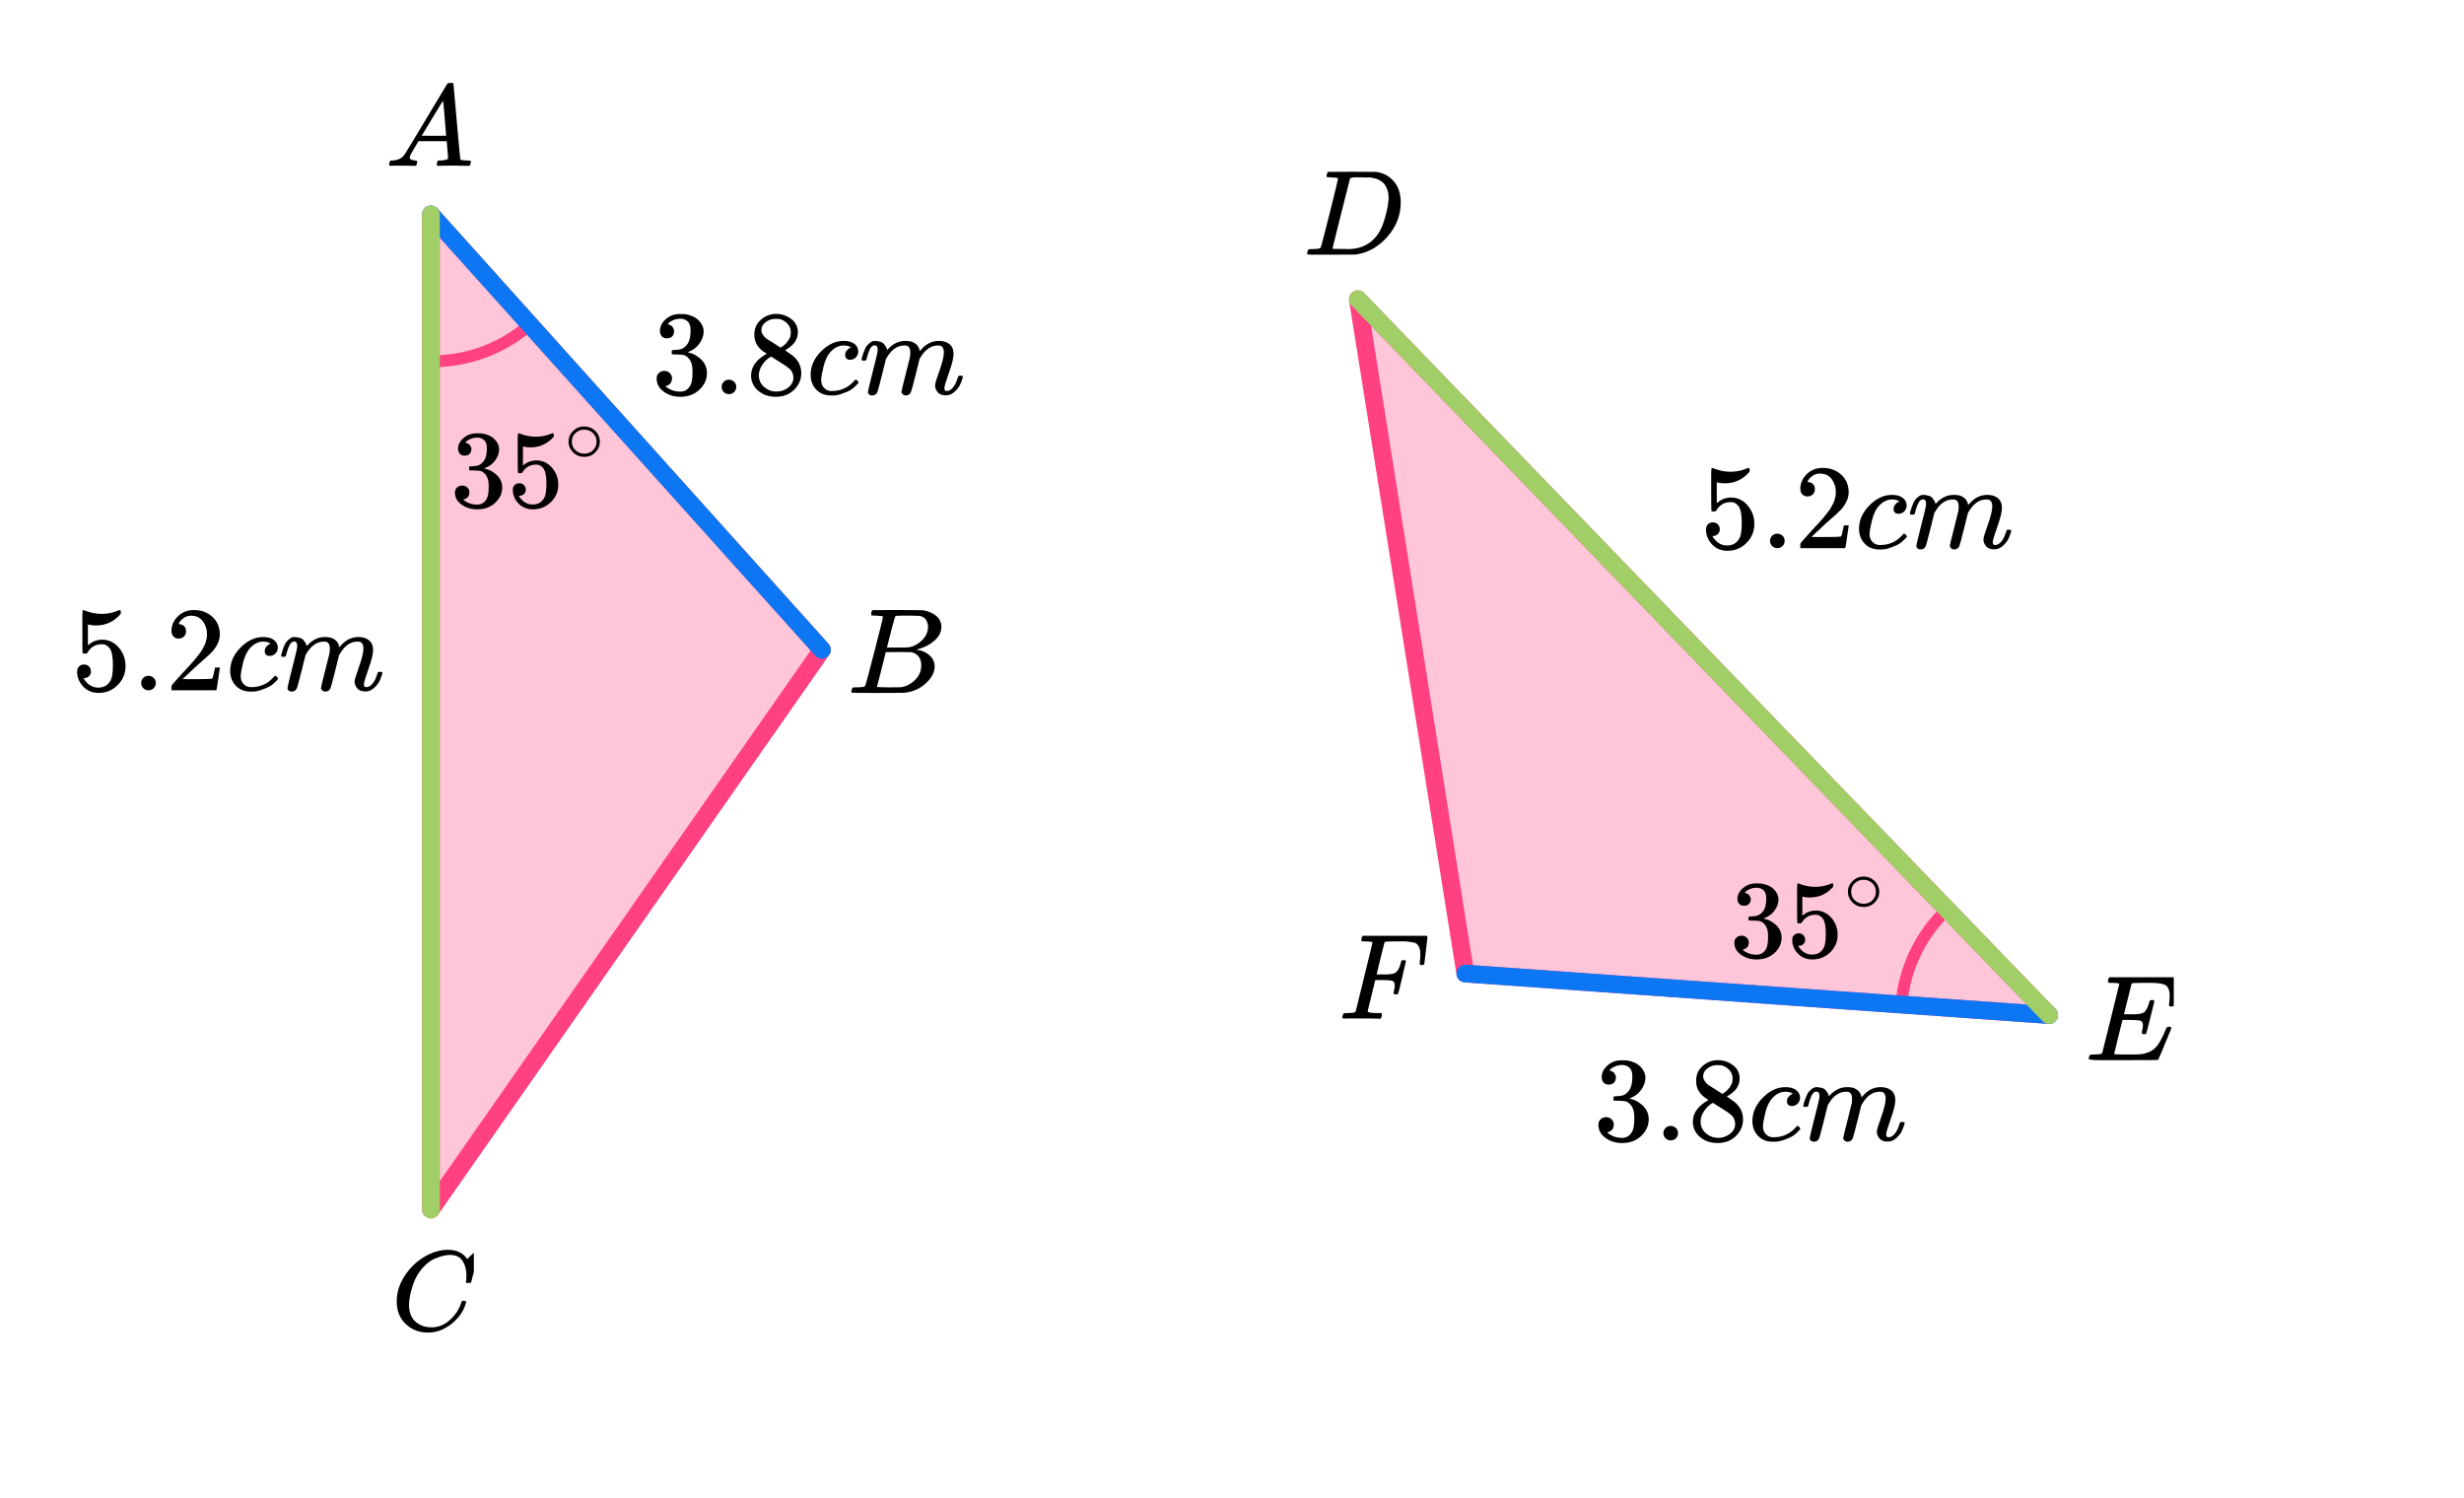 <?xml version="1.0" encoding="UTF-8"?> <svg xmlns="http://www.w3.org/2000/svg" width="416" height="253" viewBox="0 0 416 253" fill="none"><path d="M72.746 36.215L138.773 109.715L72.746 204.215L72.746 36.215Z" fill="#FF4081" fill-opacity="0.3" stroke="#FF4081" stroke-width="3" stroke-linejoin="round"></path><path d="M73 61C79.029 61 84.856 58.821 89.405 54.864L73 36L73 61Z" stroke="#FF4081" stroke-width="2" stroke-linejoin="round"></path><path d="M72.746 36.215L138.774 109.715" stroke="#0D77F3" stroke-width="3" stroke-linecap="round" stroke-linejoin="round"></path><path d="M72.746 36.215L72.746 204.215" stroke="#A1CE67" stroke-width="3" stroke-linecap="round" stroke-linejoin="round"></path><path d="M78.443 76.935C78.097 76.935 77.828 76.829 77.636 76.617C77.443 76.405 77.341 76.131 77.328 75.794C77.328 75.109 77.636 74.498 78.251 73.963C78.867 73.427 79.61 73.159 80.482 73.159C80.931 73.159 81.213 73.165 81.328 73.178C82.277 73.327 83.002 73.657 83.502 74.168C84.002 74.679 84.258 75.234 84.271 75.832C84.271 76.48 84.053 77.109 83.617 77.72C83.181 78.33 82.579 78.773 81.809 79.047L81.751 79.084C81.751 79.097 81.809 79.115 81.925 79.14C82.04 79.165 82.226 79.221 82.482 79.308C82.739 79.396 82.983 79.526 83.213 79.701C84.265 80.361 84.79 81.234 84.79 82.318C84.79 83.302 84.393 84.162 83.598 84.897C82.803 85.632 81.796 86 80.578 86C79.552 86 78.668 85.732 77.924 85.196C77.18 84.66 76.809 83.981 76.809 83.159C76.809 82.81 76.924 82.53 77.155 82.318C77.386 82.106 77.674 81.994 78.02 81.981C78.379 81.981 78.674 82.094 78.905 82.318C79.136 82.542 79.251 82.822 79.251 83.159C79.251 83.296 79.232 83.421 79.194 83.533C79.155 83.645 79.11 83.745 79.059 83.832C79.008 83.919 78.937 83.994 78.847 84.056C78.758 84.118 78.681 84.168 78.617 84.206C78.552 84.243 78.488 84.268 78.424 84.28C78.36 84.293 78.309 84.311 78.27 84.336L78.193 84.355C78.847 84.916 79.642 85.196 80.578 85.196C81.284 85.196 81.816 84.866 82.175 84.206C82.393 83.794 82.502 83.165 82.502 82.318V81.944C82.502 80.76 82.091 79.969 81.271 79.57C81.078 79.495 80.687 79.452 80.097 79.439L79.29 79.421L79.232 79.383C79.206 79.346 79.194 79.246 79.194 79.084C79.194 78.86 79.245 78.748 79.347 78.748C79.706 78.748 80.078 78.716 80.463 78.654C80.899 78.592 81.296 78.33 81.655 77.869C82.014 77.408 82.194 76.71 82.194 75.776V75.626C82.194 74.916 81.969 74.424 81.521 74.15C81.239 73.975 80.937 73.888 80.617 73.888C80.207 73.888 79.828 73.956 79.482 74.094C79.136 74.231 78.892 74.374 78.751 74.523C78.61 74.673 78.54 74.748 78.54 74.748H78.597C78.636 74.76 78.687 74.773 78.751 74.785C78.815 74.797 78.879 74.829 78.944 74.879C79.008 74.928 79.085 74.972 79.174 75.009C79.264 75.047 79.328 75.115 79.367 75.215C79.405 75.315 79.456 75.408 79.52 75.495C79.585 75.583 79.604 75.707 79.578 75.869C79.578 76.143 79.488 76.386 79.309 76.598C79.129 76.81 78.841 76.922 78.443 76.935Z" fill="black"></path><path d="M88.771 82.654C88.771 82.953 88.668 83.203 88.463 83.402C88.258 83.601 88.008 83.701 87.713 83.701H87.578C88.168 84.685 88.95 85.178 89.925 85.178C90.822 85.178 91.476 84.804 91.886 84.056C92.13 83.645 92.252 82.847 92.252 81.664C92.252 80.38 92.079 79.514 91.733 79.065C91.399 78.654 91.027 78.449 90.617 78.449H90.502C89.502 78.449 88.745 78.872 88.232 79.72C88.181 79.807 88.136 79.857 88.097 79.869C88.059 79.882 87.963 79.894 87.809 79.906C87.591 79.906 87.469 79.869 87.444 79.794C87.418 79.745 87.405 78.654 87.405 76.523V74.112C87.405 73.489 87.437 73.178 87.501 73.178C87.527 73.153 87.553 73.14 87.578 73.14C87.591 73.14 87.726 73.19 87.982 73.29C88.239 73.389 88.591 73.489 89.04 73.589C89.489 73.689 89.97 73.738 90.483 73.738C91.393 73.738 92.265 73.564 93.098 73.215C93.201 73.165 93.284 73.14 93.348 73.14C93.451 73.14 93.502 73.252 93.502 73.477V73.72C92.451 74.928 91.136 75.533 89.559 75.533C89.162 75.533 88.803 75.495 88.482 75.421L88.29 75.383V78.598C88.534 78.424 88.726 78.287 88.867 78.187C89.008 78.087 89.239 77.987 89.559 77.888C89.88 77.788 90.207 77.738 90.54 77.738C91.579 77.738 92.457 78.143 93.175 78.953C93.893 79.763 94.252 80.723 94.252 81.832C94.252 82.978 93.842 83.956 93.021 84.766C92.201 85.576 91.201 85.987 90.021 86C88.982 86 88.149 85.664 87.521 84.991C86.892 84.318 86.578 83.558 86.578 82.71C86.578 82.411 86.649 82.174 86.79 82C86.931 81.826 87.078 81.713 87.232 81.664C87.386 81.614 87.533 81.589 87.674 81.589C87.995 81.589 88.258 81.695 88.463 81.906C88.668 82.118 88.771 82.368 88.771 82.654Z" fill="black"></path><path d="M95.984 74.552C95.984 73.874 96.243 73.279 96.76 72.768C97.276 72.257 97.897 72.002 98.622 72.002C99.348 72.002 99.969 72.249 100.485 72.742C101.002 73.235 101.265 73.848 101.274 74.579C101.274 75.266 101.02 75.865 100.512 76.376C100.005 76.887 99.379 77.143 98.636 77.143C97.911 77.143 97.29 76.891 96.773 76.389C96.256 75.887 95.993 75.275 95.984 74.552ZM98.568 72.544C98.051 72.544 97.584 72.729 97.167 73.099C96.75 73.469 96.542 73.958 96.542 74.566C96.542 75.156 96.746 75.641 97.154 76.019C97.562 76.398 98.056 76.592 98.636 76.601C98.944 76.601 99.23 76.543 99.493 76.429C99.755 76.314 99.941 76.2 100.05 76.085C100.159 75.971 100.254 75.861 100.336 75.755C100.59 75.429 100.716 75.033 100.716 74.566C100.716 74.011 100.522 73.535 100.132 73.138C99.742 72.742 99.221 72.544 98.568 72.544Z" fill="black"></path><path d="M112.599 57.13C112.231 57.13 111.944 57.015 111.74 56.785C111.535 56.554 111.426 56.256 111.412 55.89C111.412 55.144 111.74 54.479 112.395 53.896C113.05 53.313 113.841 53.022 114.769 53.022C115.247 53.022 115.547 53.028 115.67 53.042C116.68 53.205 117.451 53.564 117.983 54.12C118.516 54.676 118.789 55.279 118.802 55.93C118.802 56.636 118.57 57.32 118.106 57.985C117.642 58.649 117.001 59.131 116.182 59.429L116.12 59.47C116.12 59.483 116.182 59.504 116.305 59.531C116.428 59.558 116.625 59.619 116.898 59.714C117.171 59.809 117.431 59.951 117.676 60.141C118.795 60.86 119.355 61.809 119.355 62.989C119.355 64.06 118.932 64.996 118.086 65.796C117.24 66.596 116.168 66.996 114.872 66.996C113.78 66.996 112.838 66.704 112.047 66.121C111.255 65.538 110.859 64.799 110.859 63.904C110.859 63.525 110.982 63.219 111.228 62.989C111.474 62.758 111.781 62.636 112.149 62.623C112.531 62.623 112.845 62.745 113.091 62.989C113.336 63.233 113.459 63.538 113.459 63.904C113.459 64.053 113.439 64.189 113.398 64.311C113.357 64.433 113.309 64.542 113.255 64.636C113.2 64.731 113.125 64.813 113.029 64.881C112.934 64.948 112.852 65.003 112.784 65.043C112.715 65.084 112.647 65.111 112.579 65.125C112.511 65.138 112.456 65.159 112.415 65.186L112.333 65.206C113.029 65.816 113.875 66.121 114.872 66.121C115.622 66.121 116.189 65.762 116.571 65.043C116.803 64.596 116.919 63.911 116.919 62.989V62.582C116.919 61.294 116.482 60.433 115.609 59.999C115.404 59.917 114.988 59.87 114.36 59.856L113.5 59.836L113.439 59.795C113.411 59.755 113.398 59.646 113.398 59.47C113.398 59.226 113.452 59.104 113.562 59.104C113.944 59.104 114.339 59.07 114.749 59.002C115.213 58.934 115.636 58.649 116.018 58.148C116.4 57.646 116.591 56.886 116.591 55.869V55.707C116.591 54.934 116.352 54.398 115.875 54.1C115.575 53.91 115.254 53.815 114.913 53.815C114.476 53.815 114.073 53.889 113.705 54.039C113.336 54.188 113.077 54.344 112.927 54.506C112.777 54.669 112.702 54.751 112.702 54.751H112.763C112.804 54.764 112.859 54.778 112.927 54.791C112.995 54.805 113.063 54.839 113.132 54.893C113.2 54.947 113.282 54.995 113.377 55.035C113.473 55.076 113.541 55.151 113.582 55.259C113.623 55.367 113.678 55.469 113.746 55.564C113.814 55.659 113.835 55.795 113.807 55.971C113.807 56.269 113.712 56.534 113.521 56.764C113.33 56.995 113.023 57.117 112.599 57.13Z" fill="black"></path><path d="M121.832 65.328C121.832 65.003 121.948 64.718 122.18 64.474C122.412 64.23 122.705 64.108 123.06 64.108C123.388 64.108 123.674 64.216 123.92 64.433C124.166 64.65 124.295 64.942 124.309 65.308C124.309 65.647 124.193 65.939 123.961 66.183C123.729 66.427 123.436 66.549 123.081 66.549C122.726 66.549 122.433 66.434 122.201 66.203C121.969 65.972 121.846 65.681 121.832 65.328Z" fill="black"></path><path d="M127.357 58.066C127.357 58.066 127.357 57.544 127.357 56.5C127.357 55.456 127.726 54.615 128.463 53.977C129.2 53.34 130.046 53.015 131.001 53.001C131.97 53.001 132.83 53.286 133.581 53.855C134.331 54.425 134.707 55.164 134.707 56.073C134.707 56.48 134.632 56.859 134.481 57.212C134.331 57.564 134.154 57.849 133.949 58.066C133.744 58.283 133.533 58.473 133.315 58.636C133.096 58.798 132.919 58.92 132.782 59.002C132.646 59.083 132.571 59.138 132.557 59.165L132.844 59.348C133.035 59.483 133.226 59.619 133.417 59.755C133.608 59.89 133.717 59.965 133.744 59.978C134.768 60.778 135.28 61.789 135.28 63.009C135.28 64.081 134.884 65.009 134.092 65.796C133.301 66.582 132.277 66.983 131.022 66.996C129.793 66.996 128.784 66.65 127.992 65.959C127.2 65.267 126.805 64.413 126.805 63.396C126.805 61.931 127.685 60.711 129.445 59.734L129.077 59.47C128.79 59.294 128.606 59.158 128.524 59.063C127.746 58.398 127.357 57.544 127.357 56.5V58.066ZM131.779 58.697L131.902 58.615C131.984 58.561 132.045 58.52 132.086 58.493C132.127 58.466 132.195 58.419 132.291 58.351C132.387 58.283 132.468 58.215 132.537 58.148C132.605 58.08 132.68 57.998 132.762 57.904C132.844 57.809 132.919 57.72 132.987 57.639C133.055 57.558 133.123 57.449 133.192 57.313C133.26 57.178 133.321 57.063 133.376 56.968C133.431 56.873 133.465 56.737 133.478 56.561C133.492 56.385 133.506 56.236 133.519 56.113C133.519 55.53 133.321 55.035 132.926 54.629C132.53 54.222 132.073 53.964 131.554 53.855C131.458 53.842 131.233 53.835 130.878 53.835C130.319 53.835 129.793 54.011 129.302 54.364C128.811 54.717 128.558 55.157 128.545 55.686C128.545 55.998 128.633 56.283 128.811 56.541C128.988 56.798 129.166 56.995 129.343 57.13C129.521 57.266 129.862 57.483 130.367 57.781C130.462 57.849 130.537 57.897 130.592 57.924L131.779 58.697ZM131.042 66.121C131.834 66.121 132.516 65.891 133.089 65.43C133.663 64.969 133.949 64.413 133.949 63.762C133.949 63.531 133.915 63.314 133.847 63.111C133.779 62.907 133.697 62.738 133.601 62.602C133.506 62.467 133.355 62.318 133.151 62.155C132.946 61.992 132.789 61.87 132.68 61.789C132.571 61.707 132.373 61.578 132.086 61.402C131.8 61.226 131.615 61.111 131.534 61.056C131.342 60.934 131.138 60.806 130.919 60.67C130.701 60.534 130.524 60.419 130.387 60.324L130.223 60.222C130.141 60.222 129.944 60.338 129.63 60.568C129.316 60.799 128.988 61.172 128.647 61.687C128.306 62.202 128.128 62.758 128.115 63.355C128.115 64.155 128.408 64.813 128.995 65.328C129.582 65.843 130.264 66.108 131.042 66.121Z" fill="black"></path><path d="M136.859 63.314C136.859 61.836 137.446 60.507 138.62 59.327C139.794 58.147 141.063 57.557 142.428 57.557C143.192 57.557 143.792 57.72 144.229 58.045C144.666 58.371 144.891 58.798 144.905 59.327C144.905 59.72 144.775 60.052 144.516 60.324C144.256 60.595 143.929 60.737 143.533 60.751C143.274 60.751 143.069 60.683 142.919 60.547C142.769 60.412 142.694 60.208 142.694 59.937C142.694 59.666 142.769 59.435 142.919 59.246C143.069 59.056 143.219 58.913 143.369 58.818C143.519 58.724 143.615 58.683 143.656 58.696H143.676C143.676 58.669 143.635 58.629 143.553 58.574C143.472 58.52 143.328 58.466 143.124 58.412C142.919 58.357 142.687 58.33 142.428 58.33C142.018 58.33 141.629 58.425 141.261 58.615C140.974 58.737 140.681 58.947 140.38 59.246C139.78 59.842 139.343 60.683 139.07 61.768C138.797 62.853 138.654 63.639 138.64 64.127C138.64 64.751 138.818 65.219 139.173 65.531C139.473 65.857 139.869 66.019 140.36 66.019H140.442C141.97 66.019 143.233 65.443 144.229 64.29C144.352 64.155 144.434 64.087 144.475 64.087C144.529 64.087 144.618 64.148 144.741 64.27C144.864 64.392 144.932 64.487 144.946 64.555C144.959 64.623 144.898 64.724 144.761 64.86C144.625 64.995 144.427 65.185 144.168 65.429C143.908 65.674 143.601 65.877 143.246 66.04C142.892 66.202 142.455 66.372 141.936 66.548C141.418 66.725 140.872 66.799 140.299 66.772C139.275 66.772 138.449 66.447 137.822 65.796C137.194 65.145 136.873 64.317 136.859 63.314Z" fill="black"></path><path d="M145.457 60.71C145.471 60.628 145.491 60.52 145.518 60.384C145.546 60.249 145.628 59.991 145.764 59.611C145.901 59.232 146.037 58.913 146.174 58.655C146.31 58.398 146.528 58.147 146.829 57.903C147.129 57.658 147.429 57.543 147.729 57.557C148.03 57.57 148.323 57.618 148.61 57.699C148.896 57.781 149.101 57.903 149.224 58.065C149.347 58.228 149.456 58.377 149.551 58.513C149.647 58.648 149.701 58.777 149.715 58.899L149.756 59.042C149.756 59.069 149.763 59.082 149.776 59.082L150.002 58.859C150.82 57.991 151.783 57.557 152.888 57.557C153.12 57.557 153.332 57.57 153.523 57.597C153.714 57.625 153.891 57.672 154.055 57.74C154.219 57.808 154.348 57.876 154.444 57.943C154.539 58.011 154.642 58.093 154.751 58.187C154.86 58.282 154.928 58.37 154.956 58.452C154.983 58.533 155.038 58.621 155.119 58.716C155.201 58.811 155.229 58.892 155.201 58.96C155.174 59.028 155.195 59.089 155.263 59.143C155.331 59.198 155.345 59.245 155.304 59.286L155.467 59.082C156.327 58.065 157.344 57.557 158.518 57.557C159.255 57.557 159.848 57.74 160.299 58.106C160.749 58.472 160.981 59.008 160.995 59.713C160.995 60.405 160.735 61.476 160.217 62.927C159.698 64.378 159.439 65.246 159.439 65.531C159.453 65.721 159.487 65.849 159.541 65.917C159.596 65.985 159.698 66.019 159.848 66.019C160.23 66.019 160.585 65.815 160.913 65.409C161.24 65.002 161.506 64.446 161.711 63.741C161.752 63.591 161.793 63.503 161.834 63.476C161.875 63.449 161.984 63.435 162.162 63.435C162.435 63.435 162.571 63.49 162.571 63.598C162.571 63.612 162.544 63.714 162.489 63.903C162.38 64.297 162.23 64.683 162.039 65.063C161.848 65.442 161.534 65.822 161.097 66.202C160.66 66.582 160.189 66.765 159.685 66.751C159.043 66.751 158.579 66.568 158.292 66.202C158.006 65.836 157.863 65.456 157.863 65.063C157.863 64.805 158.108 63.992 158.6 62.622C159.091 61.252 159.343 60.221 159.357 59.53C159.357 58.73 159.057 58.33 158.456 58.33H158.354C157.18 58.33 156.191 59.015 155.386 60.384L155.242 60.628L154.567 63.354C154.116 65.131 153.857 66.087 153.789 66.222C153.611 66.588 153.318 66.772 152.909 66.772C152.731 66.772 152.588 66.724 152.479 66.629C152.369 66.534 152.294 66.453 152.253 66.385C152.213 66.317 152.192 66.249 152.192 66.182C152.192 66.032 152.424 65.063 152.888 63.273L153.625 60.303C153.666 60.099 153.686 59.842 153.686 59.53C153.686 58.73 153.386 58.33 152.786 58.33H152.683C151.51 58.33 150.52 59.015 149.715 60.384L149.572 60.628L148.896 63.354C148.446 65.131 148.187 66.087 148.118 66.222C147.941 66.588 147.647 66.772 147.238 66.772C147.061 66.772 146.917 66.731 146.808 66.649C146.699 66.568 146.624 66.487 146.583 66.405C146.542 66.324 146.528 66.256 146.542 66.202C146.542 66.026 146.801 64.914 147.32 62.866C147.852 60.778 148.118 59.686 148.118 59.591C148.159 59.388 148.18 59.205 148.18 59.042C148.18 58.553 148.009 58.309 147.668 58.309C147.368 58.309 147.115 58.499 146.91 58.879C146.706 59.259 146.549 59.672 146.44 60.12C146.33 60.567 146.249 60.811 146.194 60.852C146.167 60.879 146.058 60.893 145.866 60.893H145.58C145.498 60.811 145.457 60.75 145.457 60.71Z" fill="black"></path><path d="M15.357 113.355C15.357 113.68 15.248 113.952 15.03 114.169C14.811 114.386 14.545 114.494 14.231 114.494H14.088C14.716 115.565 15.548 116.101 16.585 116.101C17.541 116.101 18.237 115.694 18.674 114.881C18.933 114.433 19.062 113.565 19.062 112.277C19.062 110.88 18.878 109.938 18.51 109.449C18.155 109.002 17.759 108.778 17.322 108.778H17.2C16.135 108.778 15.33 109.239 14.784 110.161C14.729 110.256 14.682 110.311 14.641 110.324C14.6 110.338 14.497 110.351 14.334 110.365C14.102 110.365 13.972 110.324 13.945 110.243C13.917 110.188 13.904 109.002 13.904 106.683V104.059C13.904 103.381 13.938 103.042 14.006 103.042C14.033 103.015 14.061 103.001 14.088 103.001C14.102 103.001 14.245 103.055 14.518 103.164C14.791 103.272 15.166 103.381 15.644 103.489C16.121 103.598 16.633 103.652 17.179 103.652C18.148 103.652 19.076 103.462 19.963 103.083C20.072 103.028 20.161 103.001 20.229 103.001C20.338 103.001 20.393 103.123 20.393 103.367V103.632C19.274 104.947 17.875 105.605 16.197 105.605C15.773 105.605 15.391 105.564 15.05 105.483L14.845 105.442V108.941C15.105 108.751 15.309 108.602 15.46 108.493C15.61 108.385 15.855 108.276 16.197 108.168C16.538 108.059 16.886 108.005 17.241 108.005C18.346 108.005 19.281 108.446 20.045 109.327C20.809 110.209 21.192 111.253 21.192 112.46C21.192 113.708 20.755 114.772 19.881 115.654C19.008 116.535 17.943 116.983 16.688 116.996C15.582 116.996 14.695 116.63 14.027 115.898C13.358 115.165 13.023 114.338 13.023 113.416C13.023 113.091 13.098 112.833 13.249 112.643C13.399 112.453 13.556 112.331 13.72 112.277C13.883 112.223 14.04 112.196 14.19 112.196C14.531 112.196 14.811 112.311 15.03 112.541C15.248 112.772 15.357 113.043 15.357 113.355Z" fill="black"></path><path d="M23.832 115.328C23.832 115.003 23.948 114.718 24.18 114.474C24.412 114.23 24.706 114.108 25.06 114.108C25.388 114.108 25.674 114.216 25.92 114.433C26.166 114.65 26.295 114.942 26.309 115.308C26.309 115.647 26.193 115.939 25.961 116.183C25.729 116.427 25.436 116.549 25.081 116.549C24.726 116.549 24.433 116.434 24.201 116.203C23.968 115.972 23.846 115.681 23.832 115.328Z" fill="black"></path><path d="M30.157 107.822C29.788 107.822 29.495 107.7 29.277 107.456C29.058 107.212 28.949 106.914 28.949 106.561C28.949 105.598 29.311 104.764 30.034 104.059C30.758 103.354 31.658 103.001 32.736 103.001C33.978 103.001 35.016 103.381 35.848 104.141C36.681 104.9 37.104 105.883 37.117 107.09C37.117 107.673 36.981 108.229 36.708 108.758C36.435 109.287 36.107 109.748 35.725 110.141C35.343 110.535 34.797 111.036 34.087 111.647C33.596 112.067 32.914 112.691 32.04 113.518L30.833 114.657L32.388 114.677C34.531 114.677 35.671 114.644 35.807 114.576C35.903 114.549 36.066 113.945 36.298 112.765V112.704H37.117V112.765C37.104 112.806 37.015 113.423 36.851 114.616C36.687 115.81 36.585 116.434 36.544 116.488V116.549H28.949V116.162V115.918C28.949 115.823 28.99 115.722 29.072 115.613C29.154 115.505 29.359 115.267 29.686 114.901C30.082 114.467 30.423 114.088 30.71 113.762C30.833 113.626 31.065 113.376 31.406 113.009C31.747 112.643 31.979 112.392 32.102 112.257C32.225 112.121 32.422 111.897 32.696 111.586C32.968 111.274 33.16 111.043 33.269 110.894C33.378 110.745 33.535 110.541 33.739 110.284C33.944 110.026 34.087 109.809 34.169 109.633C34.251 109.456 34.354 109.26 34.476 109.043C34.599 108.826 34.688 108.609 34.743 108.392C34.797 108.175 34.845 107.972 34.886 107.782C34.927 107.592 34.947 107.368 34.947 107.11C34.947 106.256 34.715 105.517 34.251 104.893C33.787 104.269 33.125 103.957 32.266 103.957C31.815 103.957 31.419 104.073 31.078 104.303C30.737 104.534 30.498 104.758 30.362 104.975C30.225 105.192 30.157 105.32 30.157 105.361C30.157 105.375 30.191 105.381 30.259 105.381C30.505 105.381 30.758 105.476 31.017 105.666C31.276 105.856 31.406 106.168 31.406 106.602C31.406 106.941 31.297 107.226 31.078 107.456C30.86 107.687 30.553 107.809 30.157 107.822Z" fill="black"></path><path d="M38.859 113.314C38.859 111.836 39.446 110.507 40.62 109.327C41.794 108.147 43.063 107.557 44.428 107.557C45.192 107.557 45.792 107.72 46.229 108.045C46.666 108.371 46.891 108.798 46.905 109.327C46.905 109.72 46.775 110.052 46.516 110.324C46.256 110.595 45.929 110.737 45.533 110.751C45.274 110.751 45.069 110.683 44.919 110.547C44.769 110.412 44.694 110.208 44.694 109.937C44.694 109.666 44.769 109.435 44.919 109.246C45.069 109.056 45.219 108.913 45.369 108.818C45.519 108.723 45.615 108.683 45.656 108.696H45.676C45.676 108.669 45.635 108.629 45.553 108.574C45.472 108.52 45.328 108.466 45.124 108.412C44.919 108.357 44.687 108.33 44.428 108.33C44.018 108.33 43.629 108.425 43.261 108.615C42.974 108.737 42.681 108.947 42.38 109.246C41.78 109.842 41.343 110.683 41.07 111.768C40.797 112.853 40.654 113.639 40.64 114.128C40.64 114.751 40.818 115.219 41.173 115.531C41.473 115.857 41.869 116.019 42.36 116.019H42.442C43.97 116.019 45.233 115.443 46.229 114.29C46.352 114.155 46.434 114.087 46.475 114.087C46.529 114.087 46.618 114.148 46.741 114.27C46.864 114.392 46.932 114.487 46.946 114.555C46.959 114.623 46.898 114.724 46.761 114.86C46.625 114.995 46.427 115.185 46.168 115.429C45.908 115.673 45.601 115.877 45.246 116.04C44.892 116.202 44.455 116.372 43.936 116.548C43.418 116.724 42.872 116.799 42.298 116.772C41.275 116.772 40.449 116.446 39.822 115.796C39.194 115.145 38.873 114.317 38.859 113.314Z" fill="black"></path><path d="M47.457 110.71C47.471 110.628 47.491 110.52 47.518 110.384C47.546 110.249 47.628 109.991 47.764 109.611C47.901 109.232 48.037 108.913 48.173 108.655C48.31 108.398 48.528 108.147 48.829 107.903C49.129 107.658 49.429 107.543 49.729 107.557C50.03 107.57 50.323 107.618 50.61 107.699C50.896 107.781 51.101 107.903 51.224 108.065C51.347 108.228 51.456 108.377 51.551 108.513C51.647 108.648 51.701 108.777 51.715 108.899L51.756 109.042C51.756 109.069 51.763 109.082 51.776 109.082L52.002 108.859C52.821 107.991 53.783 107.557 54.888 107.557C55.12 107.557 55.332 107.57 55.523 107.597C55.714 107.625 55.891 107.672 56.055 107.74C56.219 107.808 56.348 107.875 56.444 107.943C56.539 108.011 56.642 108.092 56.751 108.187C56.86 108.282 56.928 108.37 56.956 108.452C56.983 108.533 57.038 108.621 57.12 108.716C57.201 108.811 57.229 108.893 57.201 108.96C57.174 109.028 57.194 109.089 57.263 109.143C57.331 109.198 57.345 109.245 57.304 109.286L57.468 109.082C58.327 108.065 59.344 107.557 60.518 107.557C61.255 107.557 61.848 107.74 62.299 108.106C62.749 108.472 62.981 109.008 62.995 109.713C62.995 110.405 62.735 111.476 62.217 112.927C61.698 114.378 61.439 115.246 61.439 115.531C61.453 115.721 61.487 115.849 61.541 115.917C61.596 115.985 61.698 116.019 61.848 116.019C62.23 116.019 62.585 115.815 62.913 115.409C63.24 115.002 63.507 114.446 63.711 113.741C63.752 113.591 63.793 113.503 63.834 113.476C63.875 113.449 63.984 113.435 64.162 113.435C64.434 113.435 64.571 113.49 64.571 113.598C64.571 113.612 64.544 113.713 64.489 113.903C64.38 114.297 64.23 114.683 64.039 115.063C63.848 115.443 63.534 115.822 63.097 116.202C62.66 116.582 62.19 116.765 61.684 116.751C61.043 116.751 60.579 116.568 60.292 116.202C60.006 115.836 59.863 115.456 59.863 115.063C59.863 114.805 60.108 113.991 60.6 112.622C61.091 111.252 61.343 110.222 61.357 109.53C61.357 108.73 61.057 108.33 60.456 108.33H60.354C59.18 108.33 58.191 109.015 57.386 110.384L57.242 110.628L56.567 113.354C56.116 115.131 55.857 116.087 55.789 116.222C55.611 116.588 55.318 116.771 54.909 116.771C54.731 116.771 54.588 116.724 54.479 116.629C54.37 116.534 54.294 116.453 54.254 116.385C54.212 116.317 54.192 116.249 54.192 116.182C54.192 116.032 54.424 115.063 54.888 113.273L55.625 110.303C55.666 110.099 55.687 109.842 55.687 109.53C55.687 108.73 55.386 108.33 54.786 108.33H54.683C53.51 108.33 52.52 109.015 51.715 110.384L51.572 110.628L50.896 113.354C50.446 115.131 50.187 116.087 50.118 116.222C49.941 116.588 49.648 116.771 49.238 116.771C49.061 116.771 48.917 116.731 48.808 116.649C48.699 116.568 48.624 116.487 48.583 116.405C48.542 116.324 48.528 116.256 48.542 116.202C48.542 116.026 48.801 114.914 49.32 112.866C49.852 110.778 50.118 109.686 50.118 109.591C50.159 109.388 50.18 109.204 50.18 109.042C50.18 108.554 50.009 108.309 49.668 108.309C49.368 108.309 49.115 108.499 48.91 108.879C48.706 109.259 48.549 109.672 48.44 110.12C48.331 110.567 48.249 110.811 48.194 110.852C48.167 110.879 48.057 110.893 47.867 110.893H47.58C47.498 110.811 47.457 110.75 47.457 110.71Z" fill="black"></path><g clip-path="url(#clip0_2023:38656)"><path d="M69.159 26.553C69.159 26.866 69.466 27.048 70.079 27.101C70.319 27.101 70.439 27.172 70.439 27.316C70.439 27.329 70.426 27.413 70.399 27.57C70.359 27.752 70.319 27.87 70.279 27.922C70.239 27.974 70.152 28 70.019 28C69.992 28 69.912 28 69.779 28C69.646 28 69.419 27.994 69.099 27.98C68.779 27.967 68.352 27.961 67.819 27.961C66.873 27.961 66.266 27.974 65.999 28H65.839C65.746 27.909 65.699 27.837 65.699 27.785C65.726 27.433 65.812 27.205 65.959 27.101H66.239C67.172 27.061 67.853 26.736 68.279 26.123C68.359 26.045 69.566 24.057 71.899 20.159C74.232 16.262 75.419 14.287 75.459 14.235C75.552 14.078 75.712 14 75.939 14H76.099H76.439C76.519 14.117 76.559 14.182 76.559 14.195L77.119 20.511C77.492 24.722 77.692 26.846 77.719 26.886C77.785 27.029 78.219 27.101 79.019 27.101C79.352 27.101 79.519 27.166 79.519 27.296C79.519 27.322 79.499 27.413 79.459 27.57C79.419 27.765 79.385 27.883 79.359 27.922C79.332 27.961 79.239 27.987 79.079 28C79.039 28 78.945 28 78.799 28C78.652 28 78.392 27.994 78.019 27.98C77.645 27.967 77.159 27.961 76.559 27.961C75.305 27.961 74.486 27.974 74.099 28H73.859C73.779 27.922 73.739 27.863 73.739 27.824C73.739 27.785 73.752 27.668 73.779 27.472C73.832 27.303 73.872 27.198 73.899 27.159L73.979 27.101H74.379C75.099 27.061 75.525 26.951 75.659 26.768L75.419 23.835H70.659L69.979 24.969C69.432 25.869 69.159 26.397 69.159 26.553ZM75.319 22.916C75.319 22.773 75.239 21.756 75.079 19.866C74.919 17.976 74.826 17.024 74.799 17.011L74.259 17.852C74.046 18.204 73.626 18.901 72.999 19.944L71.199 22.916L73.259 22.936C74.632 22.936 75.319 22.929 75.319 22.916Z" fill="black"></path></g><g clip-path="url(#clip1_2023:38656)"><path d="M147.87 103.943C147.49 103.943 147.266 103.936 147.195 103.922C147.125 103.909 147.09 103.834 147.09 103.697C147.09 103.328 147.167 103.102 147.322 103.02C147.336 103.007 148.249 103 150.062 103C153.702 103 155.62 103.014 155.817 103.041C156.702 103.178 157.44 103.485 158.03 103.963C158.62 104.442 158.922 105.07 158.937 105.849C158.937 106.724 158.529 107.51 157.714 108.206C156.899 108.903 155.964 109.375 154.91 109.621L154.7 109.682C155.599 109.805 156.337 110.12 156.913 110.625C157.489 111.131 157.784 111.759 157.798 112.511C157.798 113.509 157.292 114.472 156.281 115.401C155.269 116.33 154.025 116.857 152.549 116.98C152.451 116.993 150.969 117 148.102 117C145.291 117 143.865 116.986 143.823 116.959C143.766 116.918 143.738 116.863 143.738 116.795C143.738 116.699 143.752 116.604 143.78 116.508C143.851 116.248 143.921 116.105 143.991 116.078C144.047 116.064 144.153 116.057 144.307 116.057H144.434C144.813 116.057 145.235 116.037 145.699 115.996C145.895 115.955 146.029 115.873 146.099 115.75C146.141 115.695 146.647 113.796 147.617 110.051C148.587 106.307 149.071 104.332 149.071 104.127C149.071 104.032 148.671 103.97 147.87 103.943ZM156.681 105.849C156.681 105.439 156.576 105.057 156.365 104.701C156.154 104.346 155.81 104.114 155.332 104.004C155.234 103.977 154.587 103.957 153.393 103.943C153.112 103.943 152.816 103.943 152.507 103.943C152.198 103.943 151.952 103.95 151.77 103.963H151.495C151.285 103.977 151.151 104.045 151.095 104.168C151.067 104.223 150.842 105.043 150.42 106.628C150.42 106.669 150.413 106.71 150.399 106.751L149.746 109.334H151.453C152.592 109.334 153.245 109.32 153.414 109.293C154.257 109.156 155.009 108.76 155.669 108.104C156.33 107.448 156.667 106.696 156.681 105.849ZM155.543 112.306C155.543 111.705 155.381 111.206 155.058 110.81C154.735 110.413 154.313 110.181 153.793 110.113C153.709 110.099 153.126 110.092 152.044 110.092C150.385 110.092 149.549 110.099 149.535 110.113C149.535 110.14 149.416 110.639 149.177 111.609C148.938 112.579 148.692 113.543 148.439 114.499L148.06 115.934C148.06 115.989 148.144 116.016 148.313 116.016C148.481 116.016 149.05 116.03 150.02 116.057C151.271 116.057 151.945 116.05 152.044 116.037C152.915 115.941 153.716 115.545 154.447 114.848C155.177 114.151 155.543 113.304 155.543 112.306Z" fill="black"></path></g><g clip-path="url(#clip2_2023:38656)"><path d="M66.981 219.724C66.981 218.247 67.418 216.829 68.292 215.468C69.167 214.107 70.27 213.028 71.601 212.232C72.932 211.436 74.264 211.032 75.595 211.019C76.77 211.019 77.703 211.347 78.395 212.001C78.512 212.13 78.61 212.239 78.689 212.329C78.767 212.419 78.819 212.483 78.845 212.521L78.865 212.579C78.904 212.579 79.08 212.412 79.393 212.078C79.485 212.001 79.582 211.912 79.687 211.809C79.791 211.706 79.896 211.603 80 211.501C80.105 211.398 80.17 211.327 80.196 211.289L80.49 211H80.607C80.79 211 80.881 211.045 80.881 211.135C80.881 211.186 80.672 212.066 80.255 213.773C79.785 215.558 79.55 216.456 79.55 216.469C79.524 216.533 79.491 216.572 79.452 216.585C79.413 216.597 79.295 216.61 79.1 216.623H78.786C78.708 216.546 78.669 216.488 78.669 216.45C78.669 216.437 78.675 216.392 78.689 216.315C78.701 216.238 78.715 216.11 78.728 215.93C78.741 215.75 78.747 215.545 78.747 215.314C78.747 214.402 78.538 213.606 78.121 212.926C77.703 212.245 76.992 211.899 75.987 211.886C75.647 211.886 75.282 211.931 74.89 212.021C74.499 212.11 74.029 212.265 73.481 212.483C72.932 212.701 72.391 213.061 71.856 213.561C71.32 214.062 70.844 214.659 70.426 215.352C70.009 216.084 69.676 216.938 69.428 217.913C69.18 218.889 69.056 219.685 69.056 220.301C69.056 221.765 69.552 222.818 70.544 223.459C71.17 223.896 71.94 224.114 72.854 224.114C74.042 224.114 75.099 223.678 76.026 222.805C76.953 221.932 77.566 220.982 77.866 219.955C77.918 219.788 77.957 219.691 77.984 219.666C78.01 219.64 78.114 219.627 78.297 219.627C78.558 219.627 78.689 219.685 78.689 219.801C78.689 219.865 78.682 219.923 78.669 219.974C78.29 221.348 77.481 222.529 76.241 223.517C75.001 224.506 73.67 225 72.247 225C70.772 225 69.526 224.519 68.508 223.556C67.49 222.593 66.981 221.315 66.981 219.724Z" fill="black"></path></g><path d="M345.948 171.382L247.395 164.377L229.246 50.534L345.948 171.382Z" fill="#FF4081" fill-opacity="0.3" stroke="#FF4081" stroke-width="3" stroke-linejoin="round"></path><path d="M328.549 153.73C324.212 157.918 321.535 163.533 321.01 169.539L345.916 171.713L328.549 153.73Z" stroke="#FF4081" stroke-width="2" stroke-linejoin="round"></path><path d="M345.949 171.383L247.396 164.378" stroke="#0D77F3" stroke-width="3" stroke-linecap="round" stroke-linejoin="round"></path><path d="M345.948 171.382L229.246 50.534" stroke="#A1CE67" stroke-width="3" stroke-linecap="round" stroke-linejoin="round"></path><path d="M294.443 152.935C294.097 152.935 293.828 152.829 293.636 152.617C293.443 152.405 293.341 152.131 293.328 151.794C293.328 151.109 293.636 150.498 294.251 149.963C294.867 149.427 295.61 149.159 296.482 149.159C296.931 149.159 297.213 149.165 297.328 149.178C298.277 149.327 299.002 149.657 299.502 150.168C300.002 150.679 300.258 151.234 300.271 151.832C300.271 152.48 300.053 153.109 299.617 153.72C299.181 154.33 298.579 154.773 297.809 155.047L297.752 155.084C297.752 155.097 297.809 155.115 297.925 155.14C298.04 155.165 298.226 155.221 298.482 155.308C298.739 155.396 298.982 155.526 299.213 155.701C300.265 156.361 300.79 157.234 300.79 158.318C300.79 159.302 300.393 160.162 299.598 160.897C298.803 161.632 297.796 162 296.578 162C295.553 162 294.668 161.732 293.924 161.196C293.18 160.66 292.809 159.981 292.809 159.159C292.809 158.81 292.924 158.53 293.155 158.318C293.386 158.106 293.674 157.994 294.02 157.981C294.379 157.981 294.674 158.093 294.905 158.318C295.136 158.542 295.251 158.822 295.251 159.159C295.251 159.296 295.232 159.421 295.194 159.533C295.155 159.645 295.11 159.745 295.059 159.832C295.008 159.919 294.937 159.994 294.847 160.056C294.758 160.118 294.681 160.168 294.617 160.206C294.552 160.243 294.488 160.268 294.424 160.28C294.36 160.293 294.309 160.312 294.27 160.336L294.193 160.355C294.847 160.916 295.642 161.196 296.578 161.196C297.284 161.196 297.816 160.866 298.175 160.206C298.393 159.794 298.502 159.165 298.502 158.318V157.944C298.502 156.76 298.091 155.969 297.271 155.57C297.078 155.495 296.687 155.452 296.097 155.439L295.29 155.421L295.232 155.383C295.206 155.346 295.194 155.246 295.194 155.084C295.194 154.86 295.245 154.748 295.347 154.748C295.706 154.748 296.078 154.717 296.463 154.654C296.899 154.592 297.296 154.33 297.655 153.869C298.014 153.408 298.194 152.71 298.194 151.776V151.626C298.194 150.916 297.97 150.424 297.521 150.15C297.239 149.975 296.937 149.888 296.617 149.888C296.206 149.888 295.828 149.956 295.482 150.093C295.136 150.231 294.892 150.374 294.751 150.523C294.61 150.673 294.54 150.748 294.54 150.748H294.597C294.636 150.76 294.687 150.773 294.751 150.785C294.815 150.798 294.879 150.829 294.943 150.879C295.008 150.928 295.085 150.972 295.174 151.009C295.264 151.047 295.328 151.115 295.367 151.215C295.405 151.315 295.456 151.408 295.52 151.495C295.585 151.583 295.604 151.707 295.578 151.869C295.578 152.143 295.488 152.386 295.309 152.598C295.129 152.81 294.841 152.922 294.443 152.935Z" fill="black"></path><path d="M304.771 158.654C304.771 158.953 304.668 159.202 304.463 159.402C304.258 159.601 304.008 159.701 303.713 159.701H303.578C304.168 160.685 304.95 161.178 305.925 161.178C306.822 161.178 307.476 160.804 307.886 160.056C308.13 159.645 308.252 158.847 308.252 157.664C308.252 156.38 308.079 155.514 307.733 155.065C307.399 154.654 307.027 154.449 306.617 154.449H306.502C305.502 154.449 304.745 154.872 304.232 155.72C304.181 155.807 304.136 155.857 304.098 155.869C304.059 155.882 303.963 155.894 303.809 155.907C303.591 155.907 303.469 155.869 303.444 155.794C303.418 155.745 303.405 154.654 303.405 152.523V150.112C303.405 149.489 303.437 149.178 303.501 149.178C303.527 149.153 303.553 149.14 303.578 149.14C303.591 149.14 303.726 149.19 303.982 149.29C304.239 149.389 304.591 149.489 305.04 149.589C305.489 149.688 305.97 149.738 306.482 149.738C307.393 149.738 308.265 149.564 309.098 149.215C309.201 149.165 309.284 149.14 309.348 149.14C309.451 149.14 309.502 149.252 309.502 149.477V149.72C308.451 150.928 307.136 151.533 305.559 151.533C305.162 151.533 304.803 151.495 304.482 151.421L304.29 151.383V154.598C304.534 154.424 304.726 154.287 304.867 154.187C305.008 154.087 305.239 153.988 305.559 153.888C305.88 153.788 306.207 153.738 306.54 153.738C307.579 153.738 308.457 154.143 309.175 154.953C309.893 155.763 310.252 156.723 310.252 157.832C310.252 158.978 309.842 159.956 309.021 160.766C308.201 161.576 307.201 161.988 306.021 162C304.982 162 304.149 161.664 303.521 160.991C302.892 160.318 302.578 159.558 302.578 158.71C302.578 158.411 302.649 158.174 302.79 158C302.931 157.826 303.078 157.713 303.232 157.664C303.386 157.614 303.533 157.589 303.674 157.589C303.995 157.589 304.258 157.695 304.463 157.907C304.668 158.118 304.771 158.368 304.771 158.654Z" fill="black"></path><path d="M311.984 150.552C311.984 149.874 312.243 149.279 312.759 148.768C313.276 148.257 313.897 148.002 314.622 148.002C315.348 148.002 315.969 148.249 316.485 148.742C317.002 149.235 317.265 149.848 317.274 150.579C317.274 151.266 317.02 151.865 316.512 152.376C316.005 152.887 315.379 153.143 314.636 153.143C313.911 153.143 313.29 152.891 312.773 152.389C312.256 151.887 311.993 151.275 311.984 150.552ZM314.568 148.544C314.051 148.544 313.584 148.729 313.167 149.099C312.75 149.469 312.542 149.958 312.542 150.566C312.542 151.156 312.746 151.64 313.154 152.019C313.562 152.398 314.056 152.592 314.636 152.601C314.944 152.601 315.23 152.544 315.493 152.429C315.756 152.314 315.941 152.2 316.05 152.085C316.159 151.971 316.254 151.861 316.336 151.755C316.59 151.429 316.716 151.033 316.716 150.566C316.716 150.011 316.522 149.535 316.132 149.138C315.742 148.742 315.221 148.544 314.568 148.544Z" fill="black"></path><path d="M271.599 183.13C271.231 183.13 270.944 183.015 270.74 182.785C270.535 182.554 270.426 182.256 270.412 181.89C270.412 181.144 270.74 180.479 271.395 179.896C272.05 179.313 272.841 179.021 273.769 179.021C274.247 179.021 274.547 179.028 274.67 179.042C275.68 179.205 276.451 179.564 276.983 180.12C277.516 180.676 277.789 181.279 277.802 181.93C277.802 182.635 277.57 183.32 277.106 183.985C276.642 184.649 276.001 185.131 275.182 185.429L275.12 185.47C275.12 185.483 275.182 185.504 275.305 185.531C275.428 185.558 275.625 185.619 275.898 185.714C276.171 185.809 276.431 185.951 276.676 186.141C277.795 186.86 278.355 187.809 278.355 188.989C278.355 190.06 277.932 190.996 277.086 191.796C276.24 192.596 275.168 192.996 273.872 192.996C272.78 192.996 271.838 192.705 271.047 192.121C270.255 191.538 269.859 190.799 269.859 189.904C269.859 189.524 269.982 189.219 270.228 188.989C270.474 188.758 270.781 188.636 271.149 188.623C271.531 188.623 271.845 188.745 272.091 188.989C272.336 189.233 272.459 189.538 272.459 189.904C272.459 190.053 272.439 190.189 272.398 190.311C272.357 190.433 272.309 190.542 272.255 190.636C272.2 190.731 272.125 190.813 272.029 190.881C271.934 190.948 271.852 191.003 271.784 191.043C271.715 191.084 271.647 191.111 271.579 191.125C271.511 191.138 271.456 191.159 271.415 191.186L271.333 191.206C272.029 191.816 272.875 192.121 273.872 192.121C274.622 192.121 275.189 191.762 275.571 191.043C275.803 190.596 275.919 189.911 275.919 188.989V188.582C275.919 187.294 275.482 186.433 274.609 185.999C274.404 185.917 273.988 185.87 273.36 185.856L272.5 185.836L272.439 185.795C272.411 185.755 272.398 185.646 272.398 185.47C272.398 185.226 272.452 185.104 272.562 185.104C272.944 185.104 273.339 185.07 273.749 185.002C274.213 184.934 274.636 184.649 275.018 184.148C275.4 183.646 275.591 182.886 275.591 181.869V181.707C275.591 180.934 275.352 180.398 274.875 180.1C274.575 179.91 274.254 179.815 273.913 179.815C273.476 179.815 273.073 179.889 272.705 180.039C272.336 180.188 272.077 180.344 271.927 180.506C271.777 180.669 271.702 180.751 271.702 180.751H271.763C271.804 180.764 271.859 180.778 271.927 180.791C271.995 180.805 272.063 180.839 272.132 180.893C272.2 180.947 272.282 180.995 272.377 181.035C272.473 181.076 272.541 181.151 272.582 181.259C272.623 181.368 272.678 181.469 272.746 181.564C272.814 181.659 272.835 181.795 272.807 181.971C272.807 182.269 272.712 182.534 272.521 182.764C272.33 182.995 272.023 183.117 271.599 183.13Z" fill="black"></path><path d="M280.832 191.328C280.832 191.003 280.948 190.718 281.18 190.474C281.412 190.23 281.705 190.108 282.06 190.108C282.388 190.108 282.674 190.216 282.92 190.433C283.166 190.65 283.295 190.942 283.309 191.308C283.309 191.647 283.193 191.939 282.961 192.183C282.729 192.427 282.436 192.549 282.081 192.549C281.726 192.549 281.433 192.434 281.201 192.203C280.969 191.972 280.846 191.681 280.832 191.328Z" fill="black"></path><path d="M286.357 184.066C286.357 184.066 286.357 183.544 286.357 182.5C286.357 181.456 286.726 180.615 287.463 179.978C288.2 179.34 289.046 179.015 290.001 179.001C290.97 179.001 291.83 179.286 292.581 179.855C293.331 180.425 293.707 181.164 293.707 182.073C293.707 182.48 293.632 182.859 293.481 183.212C293.331 183.564 293.154 183.849 292.949 184.066C292.744 184.283 292.533 184.473 292.315 184.636C292.096 184.798 291.919 184.921 291.782 185.002C291.646 185.083 291.571 185.138 291.557 185.165L291.844 185.348C292.035 185.483 292.226 185.619 292.417 185.755C292.608 185.89 292.717 185.965 292.744 185.978C293.768 186.778 294.28 187.789 294.28 189.009C294.28 190.08 293.884 191.009 293.092 191.796C292.301 192.582 291.277 192.983 290.022 192.996C288.793 192.996 287.784 192.65 286.992 191.959C286.2 191.267 285.805 190.413 285.805 189.396C285.805 187.931 286.685 186.711 288.445 185.734L288.077 185.47C287.79 185.293 287.606 185.158 287.524 185.063C286.746 184.398 286.357 183.544 286.357 182.5V184.066ZM290.779 184.697L290.902 184.615C290.984 184.561 291.045 184.52 291.086 184.493C291.127 184.466 291.195 184.419 291.291 184.351C291.387 184.283 291.468 184.215 291.537 184.148C291.605 184.08 291.68 183.998 291.762 183.903C291.844 183.809 291.919 183.72 291.987 183.639C292.055 183.558 292.123 183.449 292.192 183.314C292.26 183.178 292.321 183.063 292.376 182.968C292.431 182.873 292.465 182.737 292.478 182.561C292.492 182.385 292.506 182.235 292.519 182.113C292.519 181.53 292.321 181.035 291.926 180.628C291.53 180.222 291.073 179.964 290.554 179.855C290.458 179.842 290.233 179.835 289.878 179.835C289.319 179.835 288.793 180.011 288.302 180.364C287.811 180.717 287.558 181.157 287.545 181.686C287.545 181.998 287.633 182.283 287.811 182.541C287.988 182.798 288.166 182.995 288.343 183.13C288.521 183.266 288.862 183.483 289.367 183.781C289.462 183.849 289.537 183.897 289.592 183.924L290.779 184.697ZM290.042 192.121C290.834 192.121 291.516 191.891 292.089 191.43C292.663 190.969 292.949 190.413 292.949 189.762C292.949 189.531 292.915 189.314 292.847 189.111C292.779 188.907 292.697 188.738 292.601 188.602C292.506 188.467 292.355 188.318 292.151 188.155C291.946 187.992 291.789 187.87 291.68 187.789C291.571 187.707 291.373 187.578 291.086 187.402C290.8 187.226 290.615 187.111 290.534 187.056C290.342 186.934 290.138 186.806 289.919 186.67C289.701 186.534 289.524 186.419 289.387 186.324L289.223 186.222C289.141 186.222 288.944 186.338 288.63 186.568C288.316 186.799 287.988 187.172 287.647 187.687C287.306 188.202 287.128 188.758 287.115 189.355C287.115 190.155 287.408 190.813 287.995 191.328C288.582 191.843 289.264 192.108 290.042 192.121Z" fill="black"></path><path d="M295.859 189.314C295.859 187.836 296.446 186.507 297.62 185.327C298.794 184.147 300.063 183.557 301.428 183.557C302.192 183.557 302.792 183.72 303.229 184.045C303.666 184.371 303.891 184.798 303.905 185.327C303.905 185.72 303.775 186.052 303.516 186.324C303.256 186.595 302.929 186.737 302.533 186.751C302.274 186.751 302.069 186.683 301.919 186.547C301.769 186.412 301.694 186.208 301.694 185.937C301.694 185.666 301.769 185.435 301.919 185.246C302.069 185.056 302.219 184.913 302.369 184.818C302.519 184.723 302.615 184.683 302.656 184.696H302.676C302.676 184.669 302.635 184.629 302.553 184.574C302.472 184.52 302.328 184.466 302.124 184.412C301.919 184.357 301.687 184.33 301.428 184.33C301.018 184.33 300.629 184.425 300.261 184.615C299.974 184.737 299.681 184.947 299.38 185.246C298.78 185.842 298.343 186.683 298.07 187.768C297.797 188.853 297.654 189.639 297.64 190.128C297.64 190.751 297.818 191.219 298.173 191.531C298.473 191.857 298.869 192.019 299.36 192.019H299.442C300.97 192.019 302.233 191.443 303.229 190.29C303.352 190.155 303.434 190.087 303.475 190.087C303.529 190.087 303.618 190.148 303.741 190.27C303.864 190.392 303.932 190.487 303.946 190.555C303.959 190.623 303.898 190.724 303.761 190.86C303.625 190.995 303.427 191.185 303.168 191.429C302.908 191.673 302.601 191.877 302.246 192.04C301.892 192.202 301.455 192.372 300.936 192.548C300.418 192.724 299.872 192.799 299.299 192.772C298.275 192.772 297.449 192.446 296.822 191.796C296.194 191.145 295.873 190.317 295.859 189.314Z" fill="black"></path><path d="M304.457 186.71C304.471 186.628 304.491 186.52 304.518 186.384C304.546 186.249 304.628 185.991 304.764 185.611C304.901 185.232 305.037 184.913 305.174 184.655C305.31 184.398 305.528 184.147 305.829 183.903C306.129 183.658 306.429 183.543 306.729 183.557C307.03 183.57 307.323 183.618 307.61 183.699C307.896 183.781 308.101 183.903 308.224 184.065C308.347 184.228 308.456 184.377 308.551 184.513C308.647 184.648 308.701 184.777 308.715 184.899L308.756 185.042C308.756 185.069 308.763 185.082 308.776 185.082L309.002 184.859C309.82 183.991 310.783 183.557 311.888 183.557C312.12 183.557 312.332 183.57 312.523 183.597C312.714 183.625 312.891 183.672 313.055 183.74C313.219 183.808 313.348 183.875 313.444 183.943C313.539 184.011 313.642 184.092 313.751 184.187C313.86 184.282 313.928 184.37 313.956 184.452C313.983 184.533 314.038 184.621 314.119 184.716C314.201 184.811 314.229 184.893 314.201 184.96C314.174 185.028 314.195 185.089 314.263 185.143C314.331 185.198 314.345 185.245 314.304 185.286L314.467 185.082C315.327 184.065 316.344 183.557 317.518 183.557C318.255 183.557 318.848 183.74 319.299 184.106C319.749 184.472 319.981 185.008 319.995 185.713C319.995 186.405 319.735 187.476 319.217 188.927C318.698 190.378 318.439 191.246 318.439 191.531C318.453 191.721 318.487 191.849 318.541 191.917C318.596 191.985 318.698 192.019 318.848 192.019C319.23 192.019 319.585 191.815 319.913 191.409C320.24 191.002 320.506 190.446 320.711 189.741C320.752 189.591 320.793 189.503 320.834 189.476C320.875 189.449 320.984 189.435 321.162 189.435C321.435 189.435 321.571 189.49 321.571 189.598C321.571 189.612 321.544 189.713 321.489 189.903C321.38 190.297 321.23 190.683 321.039 191.063C320.848 191.443 320.534 191.822 320.097 192.202C319.66 192.582 319.189 192.765 318.685 192.751C318.043 192.751 317.579 192.568 317.292 192.202C317.006 191.836 316.863 191.456 316.863 191.063C316.863 190.805 317.108 189.991 317.6 188.622C318.091 187.252 318.343 186.222 318.357 185.53C318.357 184.73 318.057 184.33 317.456 184.33H317.354C316.18 184.33 315.191 185.015 314.386 186.384L314.242 186.628L313.567 189.354C313.116 191.131 312.857 192.087 312.789 192.222C312.611 192.588 312.318 192.771 311.909 192.771C311.731 192.771 311.588 192.724 311.479 192.629C311.369 192.534 311.294 192.453 311.253 192.385C311.213 192.317 311.192 192.249 311.192 192.182C311.192 192.032 311.424 191.063 311.888 189.273L312.625 186.303C312.666 186.099 312.686 185.842 312.686 185.53C312.686 184.73 312.386 184.33 311.786 184.33H311.683C310.51 184.33 309.52 185.015 308.715 186.384L308.572 186.628L307.896 189.354C307.446 191.131 307.187 192.087 307.118 192.222C306.941 192.588 306.647 192.771 306.238 192.771C306.061 192.771 305.917 192.731 305.808 192.649C305.699 192.568 305.624 192.487 305.583 192.405C305.542 192.324 305.528 192.256 305.542 192.202C305.542 192.026 305.801 190.914 306.32 188.866C306.852 186.778 307.118 185.686 307.118 185.591C307.159 185.388 307.18 185.204 307.18 185.042C307.18 184.554 307.009 184.309 306.668 184.309C306.368 184.309 306.115 184.499 305.91 184.879C305.706 185.259 305.549 185.672 305.44 186.12C305.33 186.567 305.249 186.811 305.194 186.852C305.167 186.879 305.058 186.893 304.866 186.893H304.58C304.498 186.811 304.457 186.75 304.457 186.71Z" fill="black"></path><path d="M290.357 89.355C290.357 89.68 290.248 89.952 290.03 90.169C289.811 90.386 289.545 90.494 289.231 90.494H289.088C289.716 91.565 290.548 92.101 291.585 92.101C292.541 92.101 293.237 91.694 293.673 90.881C293.933 90.433 294.062 89.565 294.062 88.277C294.062 86.88 293.878 85.938 293.51 85.449C293.155 85.002 292.759 84.778 292.322 84.778H292.2C291.135 84.778 290.33 85.239 289.784 86.161C289.729 86.256 289.682 86.311 289.641 86.324C289.6 86.338 289.497 86.351 289.334 86.365C289.102 86.365 288.972 86.324 288.945 86.243C288.917 86.189 288.904 85.002 288.904 82.683V80.059C288.904 79.381 288.938 79.042 289.006 79.042C289.033 79.015 289.061 79.001 289.088 79.001C289.102 79.001 289.245 79.055 289.518 79.164C289.791 79.272 290.166 79.381 290.644 79.489C291.121 79.598 291.633 79.652 292.179 79.652C293.148 79.652 294.076 79.462 294.963 79.082C295.072 79.028 295.161 79.001 295.229 79.001C295.338 79.001 295.393 79.123 295.393 79.367V79.632C294.274 80.947 292.875 81.605 291.196 81.605C290.773 81.605 290.391 81.564 290.05 81.483L289.845 81.442V84.941C290.105 84.751 290.309 84.602 290.46 84.493C290.61 84.385 290.855 84.276 291.196 84.168C291.538 84.059 291.886 84.005 292.241 84.005C293.346 84.005 294.281 84.446 295.045 85.327C295.809 86.209 296.191 87.253 296.191 88.46C296.191 89.708 295.755 90.772 294.881 91.654C294.008 92.535 292.943 92.983 291.688 92.996C290.582 92.996 289.695 92.63 289.027 91.898C288.358 91.165 288.023 90.338 288.023 89.416C288.023 89.091 288.098 88.833 288.249 88.643C288.399 88.453 288.556 88.331 288.719 88.277C288.883 88.223 289.04 88.195 289.19 88.195C289.531 88.195 289.811 88.311 290.03 88.541C290.248 88.772 290.357 89.043 290.357 89.355Z" fill="black"></path><path d="M298.832 91.328C298.832 91.003 298.948 90.718 299.18 90.474C299.412 90.23 299.705 90.108 300.06 90.108C300.388 90.108 300.674 90.216 300.92 90.433C301.166 90.65 301.295 90.942 301.309 91.308C301.309 91.647 301.193 91.939 300.961 92.183C300.729 92.427 300.436 92.549 300.081 92.549C299.726 92.549 299.433 92.434 299.201 92.203C298.969 91.972 298.846 91.681 298.832 91.328Z" fill="black"></path><path d="M305.157 83.822C304.789 83.822 304.495 83.7 304.277 83.456C304.058 83.212 303.949 82.914 303.949 82.561C303.949 81.598 304.311 80.764 305.034 80.059C305.758 79.354 306.658 79.001 307.736 79.001C308.978 79.001 310.016 79.381 310.848 80.141C311.681 80.9 312.104 81.883 312.117 83.09C312.117 83.673 311.981 84.229 311.708 84.758C311.435 85.287 311.107 85.748 310.725 86.141C310.343 86.534 309.797 87.036 309.087 87.647C308.596 88.067 307.914 88.691 307.04 89.518L305.833 90.657L307.388 90.677C309.531 90.677 310.671 90.644 310.807 90.576C310.903 90.549 311.066 89.945 311.298 88.765V88.704H312.117V88.765C312.104 88.806 312.015 89.423 311.851 90.616C311.687 91.81 311.585 92.434 311.544 92.488V92.549H303.949V92.162V91.918C303.949 91.823 303.99 91.722 304.072 91.613C304.154 91.505 304.359 91.267 304.686 90.901C305.082 90.467 305.423 90.088 305.71 89.762C305.833 89.626 306.065 89.376 306.406 89.009C306.747 88.643 306.979 88.392 307.102 88.257C307.225 88.121 307.423 87.897 307.695 87.585C307.968 87.274 308.159 87.043 308.269 86.894C308.378 86.745 308.535 86.541 308.739 86.284C308.944 86.026 309.087 85.809 309.169 85.633C309.251 85.456 309.354 85.26 309.476 85.043C309.599 84.826 309.688 84.609 309.743 84.392C309.797 84.175 309.845 83.972 309.886 83.782C309.927 83.592 309.947 83.368 309.947 83.11C309.947 82.256 309.715 81.517 309.251 80.893C308.787 80.269 308.125 79.957 307.266 79.957C306.815 79.957 306.419 80.073 306.078 80.303C305.737 80.534 305.498 80.758 305.362 80.975C305.225 81.192 305.157 81.32 305.157 81.361C305.157 81.375 305.191 81.381 305.259 81.381C305.505 81.381 305.758 81.476 306.017 81.666C306.276 81.856 306.406 82.168 306.406 82.602C306.406 82.941 306.297 83.226 306.078 83.456C305.86 83.687 305.553 83.809 305.157 83.822Z" fill="black"></path><path d="M313.859 89.314C313.859 87.836 314.446 86.507 315.62 85.327C316.794 84.147 318.063 83.557 319.428 83.557C320.192 83.557 320.792 83.72 321.229 84.045C321.666 84.371 321.891 84.798 321.905 85.327C321.905 85.72 321.775 86.052 321.516 86.324C321.256 86.595 320.929 86.737 320.533 86.751C320.274 86.751 320.069 86.683 319.919 86.547C319.769 86.412 319.694 86.208 319.694 85.937C319.694 85.666 319.769 85.435 319.919 85.246C320.069 85.056 320.219 84.913 320.369 84.818C320.519 84.724 320.615 84.683 320.656 84.696H320.676C320.676 84.669 320.635 84.629 320.553 84.574C320.472 84.52 320.328 84.466 320.124 84.412C319.919 84.357 319.687 84.33 319.428 84.33C319.018 84.33 318.629 84.425 318.261 84.615C317.974 84.737 317.681 84.947 317.38 85.246C316.78 85.842 316.343 86.683 316.07 87.768C315.797 88.853 315.654 89.639 315.64 90.127C315.64 90.751 315.818 91.219 316.173 91.531C316.473 91.857 316.869 92.019 317.36 92.019H317.442C318.97 92.019 320.233 91.443 321.229 90.29C321.352 90.155 321.434 90.087 321.475 90.087C321.529 90.087 321.618 90.148 321.741 90.27C321.864 90.392 321.932 90.487 321.946 90.555C321.959 90.623 321.898 90.724 321.761 90.86C321.625 90.995 321.427 91.185 321.168 91.429C320.908 91.674 320.601 91.877 320.246 92.04C319.892 92.202 319.455 92.372 318.936 92.548C318.418 92.725 317.872 92.799 317.299 92.772C316.275 92.772 315.449 92.447 314.822 91.796C314.194 91.145 313.873 90.317 313.859 89.314Z" fill="black"></path><path d="M322.457 86.71C322.471 86.628 322.491 86.52 322.518 86.384C322.546 86.249 322.628 85.991 322.764 85.611C322.901 85.232 323.037 84.913 323.174 84.655C323.31 84.398 323.528 84.147 323.829 83.903C324.129 83.659 324.429 83.543 324.729 83.557C325.03 83.57 325.323 83.618 325.61 83.699C325.896 83.781 326.101 83.903 326.224 84.065C326.347 84.228 326.456 84.377 326.551 84.513C326.647 84.648 326.701 84.777 326.715 84.899L326.756 85.042C326.756 85.069 326.763 85.082 326.776 85.082L327.002 84.859C327.82 83.991 328.783 83.557 329.888 83.557C330.12 83.557 330.332 83.57 330.523 83.597C330.714 83.625 330.891 83.672 331.055 83.74C331.219 83.808 331.348 83.876 331.444 83.943C331.539 84.011 331.642 84.093 331.751 84.187C331.86 84.282 331.928 84.371 331.956 84.452C331.983 84.533 332.038 84.621 332.119 84.716C332.201 84.811 332.229 84.892 332.201 84.96C332.174 85.028 332.195 85.089 332.263 85.143C332.331 85.198 332.345 85.245 332.304 85.286L332.467 85.082C333.327 84.065 334.344 83.557 335.518 83.557C336.255 83.557 336.848 83.74 337.299 84.106C337.749 84.472 337.981 85.008 337.995 85.713C337.995 86.405 337.735 87.476 337.217 88.927C336.698 90.378 336.439 91.246 336.439 91.531C336.453 91.721 336.487 91.849 336.541 91.917C336.596 91.985 336.698 92.019 336.848 92.019C337.23 92.019 337.585 91.815 337.913 91.409C338.24 91.002 338.506 90.446 338.711 89.741C338.752 89.591 338.793 89.503 338.834 89.476C338.875 89.449 338.984 89.436 339.162 89.436C339.435 89.436 339.571 89.49 339.571 89.598C339.571 89.612 339.544 89.713 339.489 89.903C339.38 90.297 339.23 90.683 339.039 91.063C338.848 91.442 338.534 91.822 338.097 92.202C337.66 92.582 337.189 92.765 336.685 92.751C336.043 92.751 335.579 92.568 335.292 92.202C335.006 91.836 334.863 91.456 334.863 91.063C334.863 90.805 335.108 89.992 335.6 88.622C336.091 87.252 336.343 86.222 336.357 85.53C336.357 84.73 336.057 84.33 335.456 84.33H335.354C334.18 84.33 333.191 85.015 332.386 86.384L332.242 86.628L331.567 89.354C331.116 91.131 330.857 92.087 330.789 92.222C330.611 92.588 330.318 92.772 329.909 92.772C329.731 92.772 329.588 92.724 329.479 92.629C329.369 92.534 329.294 92.453 329.253 92.385C329.213 92.317 329.192 92.249 329.192 92.182C329.192 92.032 329.424 91.063 329.888 89.273L330.625 86.303C330.666 86.1 330.686 85.842 330.686 85.53C330.686 84.73 330.386 84.33 329.786 84.33H329.683C328.51 84.33 327.52 85.015 326.715 86.384L326.572 86.628L325.896 89.354C325.446 91.131 325.187 92.087 325.118 92.222C324.941 92.588 324.647 92.772 324.238 92.772C324.061 92.772 323.917 92.731 323.808 92.649C323.699 92.568 323.624 92.487 323.583 92.405C323.542 92.324 323.528 92.256 323.542 92.202C323.542 92.026 323.801 90.914 324.32 88.866C324.852 86.778 325.118 85.686 325.118 85.591C325.159 85.388 325.18 85.204 325.18 85.042C325.18 84.553 325.009 84.309 324.668 84.309C324.368 84.309 324.115 84.499 323.91 84.879C323.706 85.259 323.549 85.672 323.44 86.12C323.33 86.567 323.249 86.811 323.194 86.852C323.167 86.879 323.058 86.893 322.866 86.893H322.58C322.498 86.811 322.457 86.75 322.457 86.71Z" fill="black"></path><g clip-path="url(#clip3_2023:38656)"><path d="M225.895 30.127C225.895 30.032 225.505 29.97 224.724 29.943C224.41 29.943 224.204 29.936 224.108 29.922C224.013 29.909 223.965 29.847 223.965 29.738C223.965 29.629 223.992 29.492 224.047 29.328C224.102 29.164 224.149 29.061 224.191 29.02C224.218 29.007 225.58 29 228.276 29C230.562 29.014 231.842 29.02 232.116 29.02C232.389 29.02 232.663 29.061 232.937 29.143C233.922 29.376 234.757 29.916 235.442 30.763C236.126 31.61 236.475 32.744 236.489 34.166C236.489 36.297 235.757 38.21 234.292 39.905C232.827 41.599 231.103 42.611 229.118 42.938L228.831 42.98L224.848 43H222.569H221.48C221.152 43 220.94 42.986 220.844 42.959C220.748 42.932 220.693 42.87 220.68 42.775C220.68 42.747 220.7 42.651 220.741 42.488C220.796 42.269 220.851 42.146 220.906 42.119C220.96 42.091 221.118 42.071 221.378 42.057C221.747 42.057 222.158 42.037 222.61 41.996C222.801 41.955 222.931 41.873 223 41.75C223.041 41.695 223.534 39.795 224.478 36.051C225.422 32.307 225.895 30.332 225.895 30.127ZM234.436 33.386C234.436 32.867 234.36 32.403 234.21 31.993C234.059 31.583 233.881 31.262 233.676 31.029C233.471 30.797 233.218 30.599 232.916 30.435C232.615 30.271 232.348 30.162 232.116 30.107C231.883 30.052 231.643 30.004 231.397 29.963C231.37 29.963 231.274 29.963 231.11 29.963C230.945 29.963 230.747 29.963 230.514 29.963C230.282 29.963 230.056 29.957 229.837 29.943H228.954C228.352 29.943 228.009 30.011 227.927 30.148C227.9 30.203 227.4 32.17 226.428 36.051C225.457 39.932 224.971 41.893 224.971 41.934C224.971 41.989 225.046 42.016 225.197 42.016C225.347 42.016 225.874 42.023 226.778 42.037C226.846 42.037 226.976 42.037 227.168 42.037C227.359 42.037 227.523 42.043 227.66 42.057C229.385 42.057 230.809 41.497 231.931 40.376C232.424 39.884 232.827 39.31 233.142 38.654C233.457 37.998 233.751 37.131 234.025 36.051C234.299 34.972 234.436 34.084 234.436 33.386Z" fill="black"></path></g><g clip-path="url(#clip4_2023:38656)"><path d="M362.002 174.615C361.731 174.615 361.596 174.525 361.596 174.347C361.596 174.292 361.63 174.127 361.697 173.853C361.765 173.578 361.799 173.338 361.799 173.132C361.799 172.707 361.657 172.446 361.372 172.35C361.088 172.254 360.431 172.206 359.402 172.206H358.345C358.332 172.233 358.095 173.18 357.634 175.047C357.174 176.914 356.944 177.875 356.944 177.929C356.944 177.984 357.018 178.012 357.167 178.012C357.316 178.012 357.858 178.025 358.792 178.053C360.065 178.053 360.905 178.039 361.311 178.012C361.718 177.984 362.124 177.895 362.53 177.744C363.194 177.525 363.742 177.14 364.176 176.591C364.609 176.042 365.09 175.143 365.618 173.894C365.754 173.592 365.842 173.427 365.882 173.4C365.977 173.373 366.079 173.359 366.187 173.359C366.458 173.359 366.593 173.448 366.593 173.626C365.171 177.113 364.426 178.89 364.359 178.959C364.318 178.986 362.381 179 358.548 179H354.709C353.327 179 352.637 178.925 352.637 178.774C352.637 178.746 352.657 178.65 352.698 178.485C352.752 178.266 352.806 178.142 352.86 178.115C352.914 178.087 353.07 178.067 353.327 178.053C353.693 178.053 354.099 178.032 354.546 177.991C354.736 177.95 354.865 177.868 354.932 177.744C354.959 177.675 355.44 175.747 356.375 171.959C357.309 168.171 357.783 166.249 357.797 166.194C357.797 166.098 357.77 166.05 357.716 166.05C357.607 166.009 357.248 165.975 356.639 165.947H356.009C355.928 165.865 355.887 165.81 355.887 165.782C355.887 165.755 355.901 165.638 355.928 165.432C355.982 165.199 356.05 165.055 356.131 165H367.386C367.48 165.055 367.528 165.13 367.528 165.226C367.528 165.295 367.44 166.064 367.264 167.532C367.088 169.001 366.993 169.756 366.979 169.797C366.952 169.893 366.817 169.941 366.573 169.941H366.329C366.234 169.873 366.187 169.783 366.187 169.674L366.248 169.2C366.289 168.871 366.309 168.514 366.309 168.129C366.309 167.718 366.261 167.375 366.167 167.1C366.072 166.825 365.943 166.613 365.781 166.462C365.618 166.311 365.381 166.201 365.07 166.132C364.758 166.064 364.44 166.016 364.115 165.988C363.79 165.961 363.356 165.947 362.815 165.947H361.86C360.668 165.961 360.038 165.981 359.971 166.009C359.916 166.036 359.876 166.098 359.849 166.194C359.835 166.235 359.625 167.079 359.219 168.726C358.813 170.374 358.603 171.211 358.589 171.238C358.901 171.252 359.226 171.259 359.564 171.259H360.092C360.986 171.259 361.603 171.156 361.941 170.95C362.28 170.744 362.584 170.188 362.855 169.282C362.909 169.063 362.95 168.939 362.977 168.912C363.004 168.884 363.119 168.864 363.323 168.85C363.39 168.85 363.444 168.85 363.485 168.85C363.526 168.85 363.56 168.857 363.587 168.871C363.614 168.884 363.627 168.891 363.627 168.891C363.627 168.891 363.641 168.919 363.668 168.974C363.695 169.028 363.715 169.056 363.729 169.056L363.058 171.774C362.612 173.599 362.368 174.525 362.327 174.553C362.286 174.594 362.178 174.615 362.002 174.615Z" fill="black"></path></g><g clip-path="url(#clip5_2023:38656)"><path d="M226.969 171.979C226.742 171.979 226.629 171.911 226.629 171.774C226.629 171.746 226.649 171.65 226.689 171.485C226.742 171.266 226.796 171.142 226.849 171.115C226.902 171.087 227.056 171.067 227.309 171.053C227.67 171.053 228.07 171.032 228.51 170.991C228.697 170.95 228.824 170.868 228.891 170.744C228.917 170.675 229.391 168.747 230.312 164.959C231.232 161.171 231.7 159.249 231.713 159.194C231.713 159.098 231.686 159.05 231.633 159.05C231.526 159.009 231.172 158.975 230.572 158.947H229.951C229.871 158.865 229.831 158.81 229.831 158.782C229.831 158.755 229.845 158.638 229.871 158.432C229.925 158.199 229.992 158.055 230.072 158H240.86C240.953 158.055 241 158.13 241 158.226C241 158.295 240.913 159.064 240.74 160.532C240.566 162.001 240.473 162.756 240.46 162.797C240.433 162.893 240.3 162.941 240.059 162.941H239.819C239.726 162.873 239.679 162.783 239.679 162.674C239.679 162.66 239.699 162.495 239.739 162.179C239.779 161.864 239.799 161.5 239.799 161.088C239.799 160.676 239.752 160.34 239.659 160.079C239.566 159.819 239.439 159.606 239.279 159.441C239.119 159.276 238.872 159.167 238.538 159.112C238.205 159.057 237.864 159.009 237.517 158.968C237.17 158.926 236.69 158.92 236.076 158.947H235.616C234.522 158.961 233.941 158.981 233.875 159.009C233.808 159.036 233.761 159.091 233.734 159.174C233.721 159.187 233.494 160.086 233.054 161.871L232.413 164.526H233.514C233.554 164.526 233.708 164.526 233.975 164.526C234.242 164.526 234.428 164.52 234.535 164.506C234.642 164.492 234.789 164.472 234.975 164.444C235.162 164.417 235.322 164.369 235.456 164.3C235.589 164.231 235.703 164.149 235.796 164.053C235.97 163.888 236.116 163.662 236.236 163.374C236.356 163.085 236.443 162.825 236.497 162.591C236.55 162.358 236.583 162.234 236.597 162.221C236.637 162.152 236.763 162.118 236.977 162.118H237.217C237.311 162.186 237.357 162.255 237.357 162.324C237.357 162.365 237.15 163.264 236.737 165.021C236.323 166.777 236.096 167.683 236.056 167.738C236.03 167.834 235.896 167.882 235.656 167.882H235.416C235.322 167.8 235.276 167.718 235.276 167.635C235.276 167.594 235.309 167.443 235.376 167.182C235.442 166.922 235.476 166.647 235.476 166.359C235.476 165.961 235.342 165.714 235.075 165.618C234.809 165.522 234.215 165.474 233.294 165.474H232.193L231.553 168.088C231.126 169.79 230.912 170.682 230.912 170.765C230.912 170.957 231.506 171.053 232.694 171.053H233.194C233.274 171.135 233.314 171.183 233.314 171.197C233.314 171.211 233.301 171.348 233.274 171.609C233.221 171.787 233.154 171.918 233.074 172H232.734C232.187 171.973 231.179 171.959 229.711 171.959C228.844 171.959 228.183 171.959 227.73 171.959C227.276 171.959 227.023 171.966 226.969 171.979Z" fill="black"></path></g><defs><clipPath id="clip0_2023:38656"><rect width="15" height="14" fill="white" transform="translate(65 14)"></rect></clipPath><clipPath id="clip1_2023:38656"><rect width="16" height="14" fill="white" transform="translate(143 103)"></rect></clipPath><clipPath id="clip2_2023:38656"><rect width="14" height="14" fill="white" transform="translate(66 211)"></rect></clipPath><clipPath id="clip3_2023:38656"><rect width="17" height="14" fill="white" transform="translate(220.004 29)"></rect></clipPath><clipPath id="clip4_2023:38656"><rect width="15" height="14" fill="white" transform="translate(352.004 165)"></rect></clipPath><clipPath id="clip5_2023:38656"><rect width="15" height="14" fill="white" transform="translate(226.004 158)"></rect></clipPath></defs></svg> 